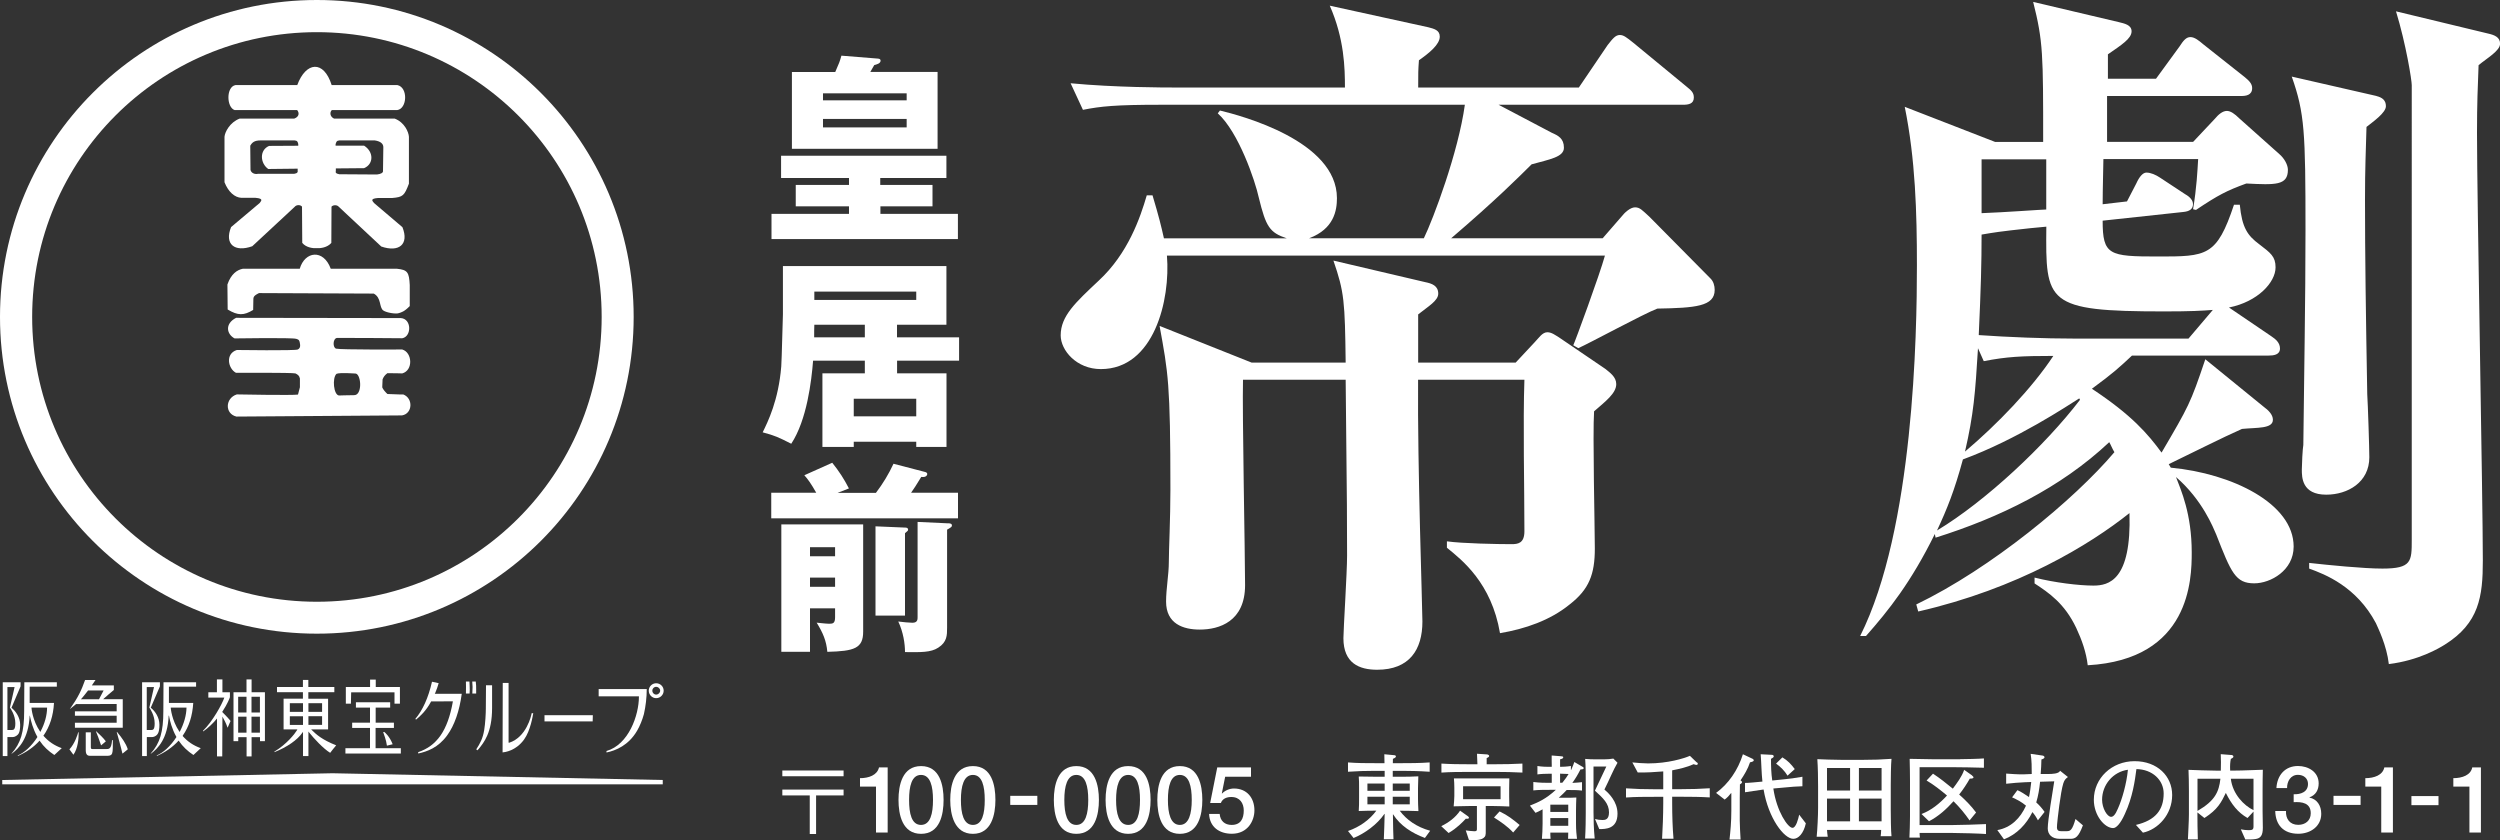 <?xml version="1.0" encoding="UTF-8"?><svg id="_レイヤー_2" xmlns="http://www.w3.org/2000/svg" viewBox="0 0 300 100.82"><rect x="0" y="0" width="300" height="100.82" fill="#333333" stroke="none"/><defs><style>.cls-1{fill:#fff;stroke-width:0px;}</style></defs><g id="_レイヤー_1-2"><path class="cls-1" d="m48.38,47.34s-.64,0-1.89-.06c-.21-.19-.55-.57-.62-.8l.04-.96c.12-.3.27-.51.58-.74.87,0,1.78.03,1.78.03,1.34-.37,1.21-2.52,0-2.87,0,0-7.34.04-7.93-.1-.44-.12-.41-1.25.12-1.29.47-.02,7.81.04,7.81.04,1.13-.2,1.15-2.32-.16-2.42l-19.78-.03c-1.38.71-1.14,1.96-.18,2.47,0,0,6.9-.11,7.39.05.22.08.39.06.45.56,0,0,.16.54-.26.72-.3.16-7.31.06-7.31.06-1.4.44-1.07,2.23-.1,2.74,0,0,6.65-.04,7.13.07.27.14.46.24.54.61,0,0,.01.99,0,1.05-.09.37-.23.88-.23.88-.66.11-7.34-.02-7.34-.02-1.4.44-1.47,2.32-.05,2.66l19.87-.14c1.28-.21,1.37-2.06.14-2.52Zm-5.92.08c-.75,0-1.77.04-1.77.04-.66-.04-.85-2.11-.31-2.6.38-.18,2.33-.03,2.33-.03.65.18.79,2.65-.25,2.59Z"/><path class="cls-1" d="m38.02,0C17.02,0,0,17.03,0,38.03s17.02,38.01,38.02,38.01,38.02-17.01,38.02-38.01S59.01,0,38.02,0Zm0,72.21c-18.88,0-34.16-15.3-34.16-34.18S19.14,3.86,38.02,3.86s34.18,15.29,34.18,34.17-15.3,34.18-34.18,34.18Z"/><path class="cls-1" d="m30.38,37.19l.02-1.08v-.07c0-.37,0-.54.68-.87l13.77.06c.95.51.62,1.66,1.15,2.03.39.27,1.5.44,1.84.32.33-.1.66-.17,1.33-.85v-2.52c-.08-1.53-.25-1.83-1.53-1.96h-7.95c-.88-2.41-3.12-2.1-3.72,0h-6.84c-.65.13-1.4.6-1.84,1.89l.03,3c1.25.75,1.94.73,3.06.05Z"/><path class="cls-1" d="m28.97,23.74h1.7c1.05.09.63.4.49.62l-3.43,2.89c-.83,2.06.43,3.05,2.54,2.3l5.08-4.72c.24-.31.75-.25.89-.03l.03,4.35c.47.56,1.27.66,1.74.63.47.03,1.27-.08,1.75-.63l.02-4.35c.16-.2.65-.27.89.03l5.08,4.75c2.12.74,3.37-.26,2.54-2.32l-3.41-2.9c-.14-.21-.57-.52.48-.6h1.7c1.3-.11,1.46-.28,2.01-1.72v-5.62c-.03-.56-.52-1.74-1.71-2.19h-7.28c-.53-.26-.51-.79-.26-1.02h7.84c1.21-.16,1.33-2.72.03-3h-7.89c-.95-3.03-3.09-2.82-4.13,0h.05-7.46c-1.14.2-1.09,2.68-.1,3h7.5c.31.38.2.82-.35,1.02h-6.55c-1.18.45-1.77,1.61-1.82,2.18v5.46c.47,1.17,1.21,1.82,2.03,1.87Zm11.76-6.89h4.24c.74.11,1.03.43,1.03.81l-.04,2.82c.05.25-.26.41-.73.46l-4.52-.03c-.21-.06-.34-.06-.43-.23l.02-.22v-.25l3.39-.03c1.15-.48,1.19-1.95,0-2.7h-3.42s0-.17,0-.17c.08-.27.11-.43.45-.46Zm-9.44,0h4.06c.33.03.37.15.44.43v.21l-3.5.02c-1.18.5-1.08,2.08-.1,2.77l3.53-.04v.4c-.1.17-.23.17-.43.22h-4.35c-.35.08-.79-.08-.88-.47l-.03-2.9c.23-.41.51-.64,1.25-.64Z"/><path class="cls-1" d="m112.51,8.64v9.22h-17.48v-9.22h5.2c.48-1.09.54-1.25.74-1.96l4.36.35c.14.02.34.02.34.26,0,.33-.5.45-.76.52-.14.24-.17.31-.47.82h8.06Zm-3.71,5.63h-10.04v1.02h10.04v-1.02Zm-10.04-2.23h10.04v-.84h-10.04v.84Zm6.89,10.15h6.25v2.57h-6.25v.9h9.3v3.03h-22.37v-3.03h9.3v-.9h-6.39v-2.57h6.39v-.83h-8.15v-2.67h19.84v2.67h-7.94v.83Z"/><path class="cls-1" d="m115.09,40.48v2.8h-7.44v1.52h5.93v8.83h-3.63v-.62h-7.5v.62h-3.76v-8.83h5.09v-1.52h-6.21c-.19,2.43-.74,7.12-2.62,9.97-1.53-.78-2-.99-3.43-1.37.62-1.26,1.9-3.84,2.23-7.9.07-1.01.16-5.38.2-6.26v-5.79h19.62v7.04h-5.93v1.51h7.44Zm-11.31,0v-1.51h-6.06c-.02.6-.02.76-.02,1.51h6.08Zm-6.06-5.49v1h12.23v-1h-12.23Zm4.73,14.97h7.5v-2.11h-7.5v2.11Z"/><path class="cls-1" d="m97.2,73v5.22h-3.44v-15.29h9.82v12.87c0,2.01-1.07,2.34-4.3,2.42-.12-1.34-.52-2.26-1.28-3.5.07,0,1.12.13,1.5.13.44,0,.71-.04.71-.78v-1.07h-3.01Zm3.01-2.58v-1.11h-3.01v1.11h3.01Zm0-3.67v-1.09h-3.01v1.09h3.01Zm4.91-7.62c.82-1.08,1.53-2.25,2.1-3.48l3.8.99c.12.03.25.1.25.24,0,0,0,.45-.72.35-.61,1.01-.89,1.43-1.22,1.9h5.63v3.07h-22.41v-3.07h5.4c-.65-1.14-1-1.62-1.43-2.1l3.35-1.5c.84,1.06,1.39,1.9,2,3.08l-1.35.53h4.61Zm8.67,3.66c.24.02.44.04.44.27,0,.15-.07.21-.58.5v11.76c0,.91,0,1.72-1.06,2.4-.89.59-2.13.55-3.99.53,0-.98-.2-2.39-.81-3.67.56.07,1.32.15,1.7.15.62,0,.62-.4.62-.68v-11.42l3.68.17Zm-5.19.52c.17,0,.37.02.37.25,0,.11-.03.14-.37.42v9.89h-3.54v-10.71l3.54.15Z"/><path class="cls-1" d="m189.47,10.49l3.45-5.09c.6-.76.94-1.2,1.46-1.2.44,0,.78.26,1.64.95l6.29,5.18c.62.51.95.76.95,1.38,0,.77-.68.86-1.29.86h-22.14l6.38,3.36c.77.34,1.46.68,1.46,1.8s-1.72,1.39-3.88,1.99c-1.47,1.46-4.3,4.3-9.65,8.87h18.18l2.33-2.68c.25-.33.96-1.03,1.55-1.03s.86.34,1.73,1.13l7.33,7.41c.35.34.5.86.5,1.37,0,1.98-2.33,2.16-6.88,2.24-1.62.61-8.11,4.14-9.49,4.75l-.6-.35c.18-.33,3.19-8.52,3.8-10.76h-52.56c.44,5.33-1.55,13.62-7.93,13.62-2.92,0-4.82-2.25-4.82-4.05,0-2.33,1.8-3.96,4.55-6.55,3.54-3.27,5-7.58,5.78-10.25h.69c.77,2.58,1.02,3.6,1.37,5.16h14.74c-2.06-.69-2.5-1.38-3.36-4.9-.43-1.98-2.41-7.84-4.92-10.1l.26-.34c2.51.61,14.04,3.63,14.04,10.52,0,1.45-.34,3.69-3.34,4.81h13.77c1.13-2.32,4.14-10.33,4.92-16.02h-36.54c-5.34,0-7.15.18-9.29.61l-1.48-3.19c5.33.51,11.46.51,12.33.51h20.59c0-2.32-.07-5.85-1.82-9.82l11.82,2.59c.69.18,1.38.34,1.38,1.12,0,.96-1.29,1.99-2.5,2.84-.09,1.2-.09,1.47-.09,3.27h19.3Zm-7.58,33.01l2.25-2.41c.51-.52.93-1.22,1.54-1.22.52,0,.95.35,1.39.61l5.59,3.8c.53.44,1.29.95,1.29,1.81,0,1.11-1.29,2.07-2.66,3.27-.18,2.58.09,14.12.09,16.46,0,3.09-.69,4.91-3.03,6.72-2.33,1.9-5.33,2.93-8.35,3.44-1.02-6.03-4.57-8.79-6.37-10.25v-.77c1.8.26,6.1.34,7.74.34.77,0,1.56-.09,1.56-1.55,0-5.09-.18-13.18,0-18.18h-12.76c-.08,10.59.52,27.31.52,29.01,0,3.38-1.55,5.79-5.43,5.79-2.15,0-4.05-.78-4.05-3.79,0-1.04.44-7.83.44-9.92,0-3.44,0-5.93-.17-21.09h-12.32c-.1,3.86.25,21.17.25,24.64,0,4.38-3.11,5.34-5.44,5.34-1.97,0-4.04-.68-4.04-3.36,0-1.54.33-3.27.33-4.73s.19-5.25.19-8.69c0-12.76-.27-14.04-1.3-19.66l11.04,4.4h11.29c-.09-7.32-.16-8.45-1.47-12.24l11.03,2.59c.78.16,1.55.42,1.55,1.38,0,.85-1.21,1.53-2.41,2.49v5.78h11.72Z"/><path class="cls-1" d="m229.96,72.53c8.95-4.31,18.95-12.57,23.77-18.27-.27-.43-.42-.87-.62-1.2-5.85,5.5-13.17,9.05-20.84,11.46l-.09-.44c-2.85,5.78-5.52,9.14-8.26,12.24h-.7c6.45-12.85,6.81-36.36,6.81-44.45,0-6.39-.18-12.75-1.46-19.05l10.84,4.21h5.77c0-10.51,0-12.05-1.2-16.8l10.26,2.42c.68.17,1.55.33,1.55,1.11,0,.87-1.21,1.63-2.84,2.76v2.93h5.77l2.83-3.88c.44-.68.78-1.12,1.3-1.12s1.04.44,1.55.87l4.99,3.95c.52.43.87.79.87,1.3,0,.87-.78.95-1.31.95h-16.1v5.5h10.33l2.59-2.75c.43-.52.94-.96,1.46-.96.44,0,.95.36,1.47.88l4.82,4.3c.61.52,1.03,1.3,1.03,1.89,0,1.9-1.54,1.81-4.99,1.64-2.33.85-3.37,1.38-6.04,3.17l-.35-.08c.44-2.66.52-4.56.61-6.02h-11.37c0,.59-.09,3.62-.09,5.42l2.92-.34,1.12-2.16c.35-.78.78-1.3,1.21-1.3.53,0,1.13.27,1.64.61l3.02,1.99c.61.34.93.76.93,1.19,0,.6-.43.87-1.19.94l-9.65,1.04c0,4.14.76,4.3,6.63,4.3s7.06,0,9.13-6.21h.7c.26,2.76.94,3.71,2.33,4.74,1.36,1.04,1.96,1.47,1.96,2.77,0,1.8-2.13,4.13-5.59,4.82l5.08,3.45c.51.34,1.04.77,1.04,1.47,0,.77-.78.85-1.39.85h-16.37c-1.46,1.37-2.22,2.08-4.81,3.98,4.81,3.18,6.71,5.42,8.36,7.66,3.28-5.6,3.45-5.86,5.25-11.2l6.99,5.69c.59.43,1.12.96,1.12,1.57,0,1.1-1.9.92-3.71,1.1-2.17.95-6.64,3.2-8.79,4.23l.25.42c7.34.69,14.74,4.3,14.74,9.47,0,2.86-2.76,4.41-4.73,4.41-2.25,0-2.77-1.28-4.56-5.86-.35-.79-1.63-4.13-4.83-6.9.6,1.57,1.89,4.41,1.89,9.06,0,3.19-.16,12.84-12.48,13.53-.18-1.55-.7-3.03-1.38-4.48-1.39-2.93-3.27-4.21-5-5.34v-.7c2.41.61,5.35.96,7.06.96,1.82,0,4.58-.6,4.33-8.7-4.76,3.79-13.36,9.06-25.35,11.81l-.24-.87Zm13.7-45.15c-3.97.43-4.32.51-5.87.77,0,3.44-.08,6.38-.34,12.06,3.53.25,7.93.42,11.46.42h13.71l2.92-3.44c-1.29.1-2.59.18-5.85.18-14.22,0-14.22-1.03-14.13-10.17l-1.9.18Zm-6.3,14.39c-.33,5.42-.52,7.92-1.56,12.42,3.88-3.28,8.03-7.59,10.6-11.48-3.79,0-5.6.09-8.35.63l-.7-1.57Zm.43-22.65v6.46c2.76-.1,7.32-.44,7.76-.44v-6.02h-7.76Zm11.73,28.68c-1.38.86-7.41,4.91-13.97,7.33-1.03,3.79-1.9,5.94-3.11,8.53,5.87-3.53,13.02-10.26,17.16-15.68l-.09-.18Zm35.67-36.27c.69.17,1.12.51,1.12,1.21,0,.78-1.47,1.81-2.33,2.49-.08,3.02-.18,4.92-.18,8.7,0,6.56.1,13.79.27,23.36.08,1.2.25,6.54.25,7.58,0,3.01-2.59,4.49-5.17,4.49-2.93,0-2.93-2.09-2.93-3.02,0-.53.09-2.51.18-2.95.09-8.53.26-17.22.26-25.76,0-11.79-.1-14.05-1.65-18.44l10.18,2.33Zm13.44-7.49c.69.16,1.38.42,1.38,1.2,0,.86-1.55,1.72-2.58,2.58-.1,2.59-.19,4.57-.19,8.11,0,8.09.7,44.03.7,51.35,0,4.3-.44,7.5-4.57,10.08-.69.43-3.1,1.88-6.71,2.33-.26-2.26-1.29-4.31-1.55-4.91-2.33-4.4-6.12-5.87-8.01-6.55v-.68c2.33.26,6.55.68,8.79.68,3.52,0,3.52-.87,3.52-3.45V10.22c0-.6-.68-4.89-1.89-8.86l11.11,2.68Z"/><path class="cls-1" d="m101.23,93.15h-7.35v-.69h7.35v.69Zm0,2.3h-3.3v4.63h-.76v-4.63h-3.29v-.7h7.35v.7Z"/><path class="cls-1" d="m103.2,93.38c1.07,0,2.07-.37,2.28-1.29h1.04v7.81h-1.4v-5.51h-1.92v-1Z"/><path class="cls-1" d="m113.23,95.99c0,1.77-.45,4.07-2.7,4.07s-2.71-2.3-2.71-4.07.46-4.06,2.71-4.06,2.7,2.28,2.7,4.06Zm-1.27,0c0-1.64-.32-3-1.44-3s-1.43,1.36-1.43,3,.3,3,1.43,3,1.44-1.37,1.44-3Z"/><path class="cls-1" d="m119.45,95.99c0,1.77-.47,4.07-2.7,4.07s-2.72-2.3-2.72-4.07.47-4.06,2.72-4.06,2.7,2.28,2.7,4.06Zm-1.28,0c0-1.64-.31-3-1.42-3s-1.44,1.36-1.44,3,.31,3,1.44,3,1.42-1.37,1.42-3Z"/><path class="cls-1" d="m121.23,95.5h3.25v1.09h-3.25v-1.09Z"/><path class="cls-1" d="m131.87,95.99c0,1.77-.46,4.07-2.71,4.07s-2.7-2.3-2.7-4.07.47-4.06,2.7-4.06,2.71,2.28,2.71,4.06Zm-1.28,0c0-1.64-.32-3-1.43-3s-1.44,1.36-1.44,3,.32,3,1.44,3,1.43-1.37,1.43-3Z"/><path class="cls-1" d="m138.07,95.99c0,1.77-.46,4.07-2.69,4.07s-2.71-2.3-2.71-4.07.46-4.06,2.71-4.06,2.69,2.28,2.69,4.06Zm-1.27,0c0-1.64-.31-3-1.42-3s-1.45,1.36-1.45,3,.32,3,1.45,3,1.42-1.37,1.42-3Z"/><path class="cls-1" d="m144.28,95.99c0,1.77-.46,4.07-2.7,4.07s-2.7-2.3-2.7-4.07.46-4.06,2.7-4.06,2.7,2.28,2.7,4.06Zm-1.27,0c0-1.64-.32-3-1.43-3s-1.43,1.36-1.43,3,.33,3,1.43,3,1.43-1.37,1.43-3Z"/><path class="cls-1" d="m146.08,92.09h4.04v1.12h-3.1l-.4,1.99.02.03c.35-.38.93-.61,1.43-.61,1.56,0,2.46,1.13,2.46,2.63,0,1.23-.79,2.8-2.71,2.8-1.51,0-2.67-.82-2.73-2.38h1.27c.07.84.61,1.32,1.44,1.32,1.09,0,1.45-.76,1.45-1.73,0-.86-.46-1.62-1.49-1.62-.53,0-1.04.17-1.26.72h-1.28l.85-4.27Z"/><path class="cls-1" d="m170.98,100.55c-1.53-.57-2.94-1.46-3.81-2.83h-.02c.02,1.58.04,2.31.07,2.99h-1.16c.03-1.01.09-2.04.1-3.04h-.03c-.87,1.27-2.37,2.35-3.7,2.89l-.67-.84c1.42-.49,2.62-1.37,3.4-2.44-.52,0-1.51.01-2.11.04.04-.4.04-1.12.04-1.58v-1.29c0-.37,0-.92-.04-1.27,1.02.02,1.57.03,2.18.03h.93v-.71h-1.14c-1.17,0-2.09.03-3.26.11v-1.12c1.16.09,2.13.09,3.26.09h1.12c0-.35-.02-.7-.02-1.07l1.16.11c.12,0,.23.05.23.14,0,.12-.09.18-.36.3,0,.18-.01.34-.01.52h1.11c.71,0,2.15,0,3.31-.09v1.12c-1.27-.09-2.54-.11-3.31-.11h-1.12v.71h.84c.83,0,1.57-.01,2.23-.05-.02.4-.04,1.01-.04,1.42v1.3c0,.35.02.92.05,1.45-.86-.03-1.59-.04-2.01-.04h-.23c.8,1.07,2.01,1.95,3.65,2.4l-.64.88Zm-1.81-6.53h-2.04v.88h2.04v-.88Zm0,1.59h-2.04v.91h2.04v-.91Zm-3.01,0h-2.07v.91h2.07v-.91Zm0-1.59h-2.07v.88h2.07v-.88Z"/><path class="cls-1" d="m175.91,99.65c.25.03.74.1,1.01.1.22,0,.31-.05.31-.24v-2.79h-.79c-.57,0-1.34.02-2,.04.03-.41.08-.82.08-1.24v-1c0-.36-.02-.79-.05-1.11.4,0,1.54,0,2.03,0h2.52c.65,0,1.49,0,2.1,0-.01.31-.02.78-.02,1.19v1c0,.38.02.78.02,1.18-.54-.02-1.39-.06-2.04-.06h-.79v2.78c0,.31.03.71-.11.9-.35.48-1.21.42-1.91.39l-.38-1.15Zm-.34-5.3v1.55h4.5v-1.55h-4.5Zm2.89-3.82c.14.03.24.1.24.19,0,.08-.09.17-.3.25,0,.24,0,.5,0,.74h1.02c1.09,0,2.18-.02,3.27-.08v1.08c-1.09-.06-2.18-.08-3.27-.08h-3.21c-1.07,0-2.22.01-3.24.08v-1.08c1.1.07,2.16.08,3.24.08h1.08c-.01-.4-.03-1.02-.05-1.26l1.22.08Zm-5.51,8.61c.9-.44,1.71-1.04,2.26-1.86l.97.69s.1.1.1.18c0,.06-.16.14-.38.09-.36.39-1.06,1.13-2.07,1.72l-.88-.82Zm8.63.76c-.67-.73-1.48-1.28-2.3-1.8l.67-.73c1,.48,1.59.95,2.41,1.63l-.78.9Z"/><path class="cls-1" d="m183.6,96.67c1-.4,1.91-.79,3.1-1.89h-.75c-.54,0-1.4,0-1.95.07v-1.01c.8.1,1.39.1,1.95.1h.26v-1.09h-.38c-.33,0-.96.02-1.34.08v-1.01c.54.09,1.07.1,1.34.1h.38v-.13c0-.41-.02-.83-.01-1.23l1.13.09c.14.01.26.02.26.13,0,.13-.15.18-.38.24,0,.31,0,.59,0,.9.27,0,.83-.02,1.3-.1v.47h.03c.2-.45.29-.68.38-.95l.99.58c.08.02.13.09.13.17,0,.13-.18.13-.39.15-.34.67-.58,1.06-.97,1.61.33,0,.89-.07,1.16-.09v1.01c-.55-.07-1.1-.07-1.84-.07-.22.25-.58.6-.95.93h.84c.38,0,.89,0,1.27-.03-.02.47-.04,1.09-.04,1.61v1.51c0,.81.06,1.36.12,1.84h-1.07c.01-.23.02-.5.02-.75h-2.15c0,.29,0,.4.03.75h-1.04c.04-.41.08-1.24.08-1.83v-1.71c-.36.21-.56.29-.85.42l-.66-.85Zm4.59,1.5h-2.15v.93h2.15v-.93Zm0-1.61h-2.15v.87h2.15v-.87Zm-.71-2.63c.38-.46.55-.73.75-1.05-.31-.02-.8-.04-1.02-.04v1.09h.27Zm2.73,6.71c.07-1.1.08-2.44.08-3.06v-3.33c0-1.05,0-2.38-.07-3.18.39.04.9.05,1.14.05h1.17c.29,0,.78-.03,1.07-.09l.5.5c-.53.9-.98,2.05-1.57,3.21.47.41,1.57,1.41,1.57,2.9,0,1.86-1.46,1.85-2.19,1.85l-.51-1.21c.29.08.58.12.89.12.27,0,.79,0,.79-.91,0-1.06-.69-1.7-1.69-2.61l1.37-2.9h-1.54v5.51c0,.83.03,1.99.14,3.13h-1.16Z"/><path class="cls-1" d="m203.63,91.47s.11.11.11.18-.07.14-.18.14c-.09,0-.23-.06-.32-.09-.81.37-1.7.57-2.58.74v2.26h1.14c1.13,0,2.26-.03,3.37-.11v1.1c-1.11-.07-2.24-.08-3.37-.08h-1.14v.76c0,1.44.05,3.02.16,4.28h-1.37c.07-1.19.14-2.84.14-4.28v-.75h-1.11c-1.12,0-2.24,0-3.36.08v-1.1c1.12.08,2.24.11,3.36.11h1.11v-2.14c-1.01.09-2.04.14-3.06.13l-.65-1.21c.5.05,1.35.12,1.89.12,2.37,0,4.3-.6,5.02-.91l.83.8Z"/><path class="cls-1" d="m205.94,95.14c1.47-1.07,2.61-2.72,3.21-4.63l1.19.56c.07.04.11.1.11.18,0,.12-.25.19-.45.23-.25.78-.69,1.5-1.14,2.17l.05.03c.07.04.13.1.13.18,0,.11-.12.19-.25.27,0,.16-.02.96-.02,1.59v2.76c0,.64.06,1.5.1,2.26h-1.33c.11-.98.22-2.08.22-3.47v-2.08l-.03-.02c-.3.37-.38.47-.77.78l-1.03-.8Zm10.76,3.66c-.27,1.23-.9,1.86-1.5,1.86-1.1,0-2.99-2.44-3.57-5.92-.69.1-1.83.26-2.23.33v-1.12c.32.02,1.61-.12,2.09-.16-.11-.91-.13-2.37-.21-3.28l1.36.07c.12.01.21.07.21.2,0,.08-.16.2-.33.28,0,.89.02,1.74.15,2.6l1.38-.14c.68-.07,1.3-.14,2.24-.31v1.14c-.41,0-1.65.09-2.15.15l-1.34.12c.4,2.76,1.75,4.72,2.3,4.72.43,0,.7-1.1.8-1.58l.8,1.04Zm-2.82-7.92c.64.38,1.07.84,1.49,1.41l-.87.79c-.34-.58-.84-1.06-1.37-1.45l.75-.74Z"/><path class="cls-1" d="m225.68,100.34c.02-.15.06-.48.06-.75h-6.5c.02.17.04.6.09.82h-1.33c.09-.89.17-2.53.17-3.46v-2.6c0-1.02-.02-2.25-.09-3.25.39.03,2.25.08,2.79.08h2.8c1.28,0,1.94-.03,3.31-.12-.07.63-.09,2.44-.09,3.13v2.99c0,.58.02,2.68.09,3.16h-1.3Zm-3.67-8.18h-2.77v2.7h2.77v-2.7Zm0,3.67h-2.77v2.73h2.77v-2.73Zm3.78-3.67h-2.72v2.7h2.72v-2.7Zm0,3.67h-2.72v2.73h2.72v-2.73Z"/><path class="cls-1" d="m236.64,93.06c.07.06.18.14.18.23,0,.09-.15.16-.44.14-.37.65-.8,1.31-1.28,1.91.75.67,1.44,1.36,2.03,2.16l-.78.95c-.57-.82-1.2-1.59-1.93-2.3-.85.95-1.8,1.81-2.94,2.4l-.9-.87c1.2-.45,2.2-1.28,3.06-2.22-.78-.65-1.57-1.28-2.45-1.8l.77-.82c.83.54,1.61,1.17,2.38,1.8.51-.69,1.09-1.45,1.36-2.26l.95.67Zm-1.42-1.96c.58,0,2.34-.04,2.85-.09v1.12c-.87-.03-2.99-.07-3.98-.07h-3.74v6.95h3.76c.91,0,3.58-.08,4.21-.12v1.19c-.55-.05-3.18-.13-4.21-.13h-3.76c0,.18.02.39.04.56h-1.26c.03-.56.07-1.79.07-2.53v-4.23c0-.88-.02-1.78-.04-2.69.46.01,2.32.05,2.8.05h3.27Z"/><path class="cls-1" d="m245.05,90.66c.13,0,.29.08.29.21,0,.09-.08.18-.37.27-.01.58-.04,1.15-.09,1.74h.91c.43,0,1.28-.02,1.42-.39l.94.75c-.27.21-.41.33-.55.75-.34,1.06-.71,4.43-.75,4.94-.07.63.04.81.48.81h.7c.42,0,.65-.14,1.03-1.46l.89.76c-.52,1.4-.89,1.62-1.5,1.62h-1.26c-.98,0-1.46-.54-1.46-1.26,0-.99.61-4.51.78-5.64l-1.7.05c-.08.84-.22,1.69-.46,2.48.38.34.71.72,1,1.14l-.8,1.01c-.18-.36-.4-.69-.66-.99-.72,1.46-1.88,2.68-3.41,3.27l-.8-1.11c1.65-.29,2.77-1.44,3.44-2.93-.5-.43-1.07-.73-1.67-1l.64-.86c.44.18.93.52,1.39.83.13-.59.2-1.2.27-1.81l-.79.03c-.64.03-1.46.09-2.22.18v-1.22c.45.03,1.44.11,2.12.09l.95-.04c0-.79,0-1.62-.13-2.42l1.38.2Z"/><path class="cls-1" d="m256.31,98.99c2.34-.55,3.33-1.8,3.33-3.78,0-1.59-1.34-2.89-3.27-2.92-.18,1.37-.44,3.35-1.39,5.39-.5,1.12-1.02,1.69-1.4,1.69-1.02,0-2.32-1.51-2.32-3.4,0-2.58,2.15-4.63,4.89-4.63s4.51,1.81,4.51,4.06c0,2.36-1.71,4.14-3.51,4.52l-.84-.93Zm-4.06-3.02c0,1.01.61,2.05,1.08,2.05.24,0,.5-.22.82-.99.5-1.11,1.04-2.99,1.2-4.66-1.78.24-3.1,1.8-3.1,3.6Z"/><path class="cls-1" d="m267.75,90.59c.08.01.26.05.26.2,0,.08-.05.15-.31.28-.08.38-.11.8-.08,1.4h.51c1.07,0,2.43-.08,3.41-.1-.02.59-.03,1.77-.03,2.45v2.52c0,.47.03,1.64.03,1.99,0,.94-.27,1.27-.91,1.36-.29.05-.9.06-1.19.05l-.54-1.22c.32.06.62.1.93.1.45,0,.59-.06.59-.46v-1.77l-.72.77c-1.17-.67-1.92-1.65-2.6-3.01-.54,1.11-.96,1.98-2.57,3.01l-.84-.67v.2c0,.8.01,2.02.05,3.04h-1.19c.03-.81.12-2.24.12-3.01v-2.79c0-.69-.02-2.11-.05-2.55.61.02,2.46.1,3.45.1h.43c.02-.88.02-1.19-.01-1.98l1.27.1Zm-.05,2.86c.21,1.84,1.58,3.22,2.72,3.77v-3.77h-2.72Zm-4,3.86c2.11-1.23,2.57-2.28,2.75-3.86h-2.75v3.86Z"/><path class="cls-1" d="m275.24,95.31c.84.03,1.72-.26,1.72-1.24,0-.65-.5-1.09-1.21-1.09-.87,0-1.32.79-1.3,1.59h-1.28c.08-1.52,1.02-2.65,2.59-2.65,1.23,0,2.48.7,2.48,2.09,0,.78-.35,1.4-1.1,1.67v.03c.89.18,1.41.94,1.41,1.95,0,1.47-1.26,2.39-2.76,2.39-1.81,0-2.73-1.1-2.76-2.73h1.29c-.05.95.47,1.66,1.47,1.66.85,0,1.5-.51,1.5-1.39,0-1.24-1.05-1.39-2.05-1.33v-.96Z"/><path class="cls-1" d="m280.02,95.5h3.25v1.09h-3.25v-1.09Z"/><path class="cls-1" d="m283.84,93.38c1.08,0,2.09-.37,2.28-1.29h1.03v7.81h-1.4v-5.51h-1.91v-1Z"/><path class="cls-1" d="m289.37,95.53h3.25v1.09h-3.25v-1.09Z"/><path class="cls-1" d="m294.39,93.38c1.09,0,2.1-.37,2.28-1.29h1.04v7.81h-1.38v-5.51h-1.93v-1Z"/><path class="cls-1" d="m30.18,81.53h-.6v1.54h-1.56v5.87h.57v-.48h1v2.31h.6v-2.31h1.01v.48h.59v-5.87h-1.6v-1.54Zm-.6,6.39h-1v-1.92h1v1.92Zm0-2.42h-1v-1.89h1v1.89Zm1.61,2.42h-1.01v-1.92h1.01v1.92Zm-.02-4.31h.02v1.89h-1.01v-1.89h.99Z"/><path class="cls-1" d="m37.34,87.53h2.03v-3.68h-2.37v-.79h3.12v-.62h-3.12v-.85h-.65v.85h-3.11v.62h3.11v.78h-2.32v3.69h1.65l-.04.09c-.25.42-1.22,1.67-2.71,2.57v.07c1.54-.62,2.75-1.46,3.35-2.33l.08-.11v2.91h.65v-2.95l.08.11c.57.72,1.71,1.95,2.53,2.45,0-.02.69-.88.72-.9-1.68-.67-2.38-1.29-2.91-1.82l-.09-.09Zm-.98-.54h-1.58v-1.04h1.58v1.04Zm0-1.57h-1.58v-1.04h1.58v1.04Zm.65-1.04h1.64v1.04h-1.64v-1.04Zm0,2.6v-1.04h1.64v1.04h-1.64Z"/><path class="cls-1" d="m42.13,83.08h5.21v1.36h.65v-2h-2.9v-.89h-.68v.89h-2.91v2h.61s.03-1.36.03-1.36Z"/><path class="cls-1" d="m45.98,87.86c.06.17.37.94.45,1.62.03,0,.67-.17.69-.17-.38-.98-.94-1.42-1.01-1.48,0,0-.12.02-.13.03Z"/><path class="cls-1" d="m45.08,87.35h2.19v-.63h-2.19v-1.81h1.74v-.64h-4.11v.64h1.69v1.81h-2.14v.63h2.14v2.43h-2.95v.64s6.61,0,6.65,0v-.64h-3.03v-2.43Z"/><path class="cls-1" d="m52.21,83.2h0c.2-.47.33-.87.43-1.22-.02,0-.78-.17-.8-.17-.44,1.94-1.13,3.43-2,4.46,0,.02.08.06.09.08.51-.42,1.19-1.03,1.81-2.18h.02s2.58-.01,2.58-.01v.05c-.62,3.47-1.91,5.29-4.16,6.05,0,.02.01.13.01.16,1.06-.23,2.4-.69,3.48-2.19.87-1.19,1.47-2.94,1.74-4.97h-3.23l.02-.07Z"/><path class="cls-1" d="m55.91,81.78c.01.23.01.45.01.66,0,0-.01.75-.01.78h.44s.02-.44.02-.44c0-.33-.02-.68-.04-1h-.43Z"/><path class="cls-1" d="m57.14,83.22v-.44c0-.33,0-.68-.05-1h-.42c0,.23.04.45.04.66,0,0-.03.75-.03.78h.46Z"/><path class="cls-1" d="m59.04,82.23h-.72s-.02,2.79-.02,2.79c0,.56-.06,1.78-.2,2.61-.16.96-.48,1.58-.95,2.29.01.02.13.11.14.12.02-.04.14-.15.14-.15.65-.8,1.62-1.98,1.62-4.91v-2.74Z"/><path class="cls-1" d="m61.09,89.12h-.06s0-7.15,0-7.17h-.7s-.02,8.31-.02,8.34c.28-.03,1.59-.18,2.58-1.55.76-1.05,1.04-2.81,1.1-3.16h-.19c-.05.32-.63,2.88-2.7,3.55Z"/><path class="cls-1" d="m65.34,85.82v.75h5.78s.02-.75.02-.75h-.02s-5.74,0-5.78,0Z"/><path class="cls-1" d="m14.04,87.83l-.03.03c.07.24.58,2.08.68,2.57.04,0,.63-.51.65-.52-.01,0-.01-.01-.01-.01-.2-.63-.63-1.28-1.28-2.06Z"/><path class="cls-1" d="m11.52,87.78c.06.13.43,1.09.61,1.66.02-.02.56-.45.57-.48-.3-.41-.74-.82-1.16-1.21,0,.01-.03.03-.03.03Z"/><path class="cls-1" d="m9.39,87.85c-.06.25-.41,1.4-1.06,2.07.02.02.45.61.48.65.55-.76.63-2.01.63-2.52,0,0-.01-.17-.01-.19h-.03Z"/><path class="cls-1" d="m13.45,88.83c-.1,1.11-.38,1.06-.8,1.06h-1.55c-.17,0-.2-.08-.2-.23v-1.78h-.61v2.15c0,.67.34.67.61.67h1.84c.27,0,.49-.01.62-.14.17-.17.18-.52.18-1.28v-.46h-.09Z"/><path class="cls-1" d="m9.13,84.49h.02s4.85-.01,4.85-.01v.88h-5.01v.53h5.01v.84h-5.01v.6h5.74v-3.43h-2.34l.08-.08c.21-.21,1.01-.87,1.19-1.02v-.55h-2.64s.42-.63.44-.65h-1.25c-.43,1.22-.85,2.11-1.83,3.49h0s.57-.44.76-.61Zm.65-.65c.27-.33.52-.62.77-.96v-.02h1.88l-.55,1.05h-2.18l.07-.07Z"/><path class="cls-1" d="m71.84,83.56h4.83v.04c0,2.24-1.24,5.76-3.89,6.52v.18c1.12-.23,2.65-.86,3.67-2.61.33-.56.63-1.3.82-2,.21-.92.34-1.99.34-3h-5.77v.87Z"/><path class="cls-1" d="m78.74,81.99c-.5,0-.89.41-.89.89s.39.9.89.9.9-.41.9-.9-.4-.89-.9-.89Zm0,1.36c-.26,0-.46-.21-.46-.47s.2-.46.46-.46.48.21.48.46-.22.47-.48.47Z"/><path class="cls-1" d="m26.66,85.44l.03-.05c.6-.92.87-1.61.9-1.73v-.59h-.9v-1.54h-.66v1.54h-1.03v.64h1.92c-.28.83-1.44,2.9-2.55,3.97v.1c.55-.36,1.29-1.07,1.67-1.56v4.55h.63s.02-4.78.02-4.78h0c.2.37.45.81.62,1.34.06-.14.35-.8.35-.8,0-.02-.09-.18-.97-1.07l-.03-.02Z"/><path class="cls-1" d="m2.13,88.17h0c.26-.26.29-.82.29-1.21,0-.87-.54-1.62-1.02-2.01h-.02v-.02l1.09-2.57v-.49H.33v8.86h.56v-2.28h.58c.17,0,.39-.03.65-.28Zm-1.24-.58v-5.14h.86l-.56,2.46c.08.11.65.92.65,1.88,0,.75-.2.81-.43.81h-.53Z"/><path class="cls-1" d="m5.23,88.32h0l-.03-.02.03-.04c.74-1.07,1.16-2.34,1.25-3.91h-2.92v-1.95h3.26v-.53h-3.9s-.02,3.48-.02,3.48c0,2.47-.41,3.83-1.51,5.07v.04c.88-.64,2.04-1.83,2.17-4.58h0,.02l.04.17c.09.41.31,1.39.86,2.37v.02s0,.02,0,.02c-.68,1.06-1.55,1.86-2.34,2.19v.07c1.04-.46,1.9-1.06,2.57-1.8l.03-.05.04.05c.45.67,1.04,1.22,1.74,1.68,0,0,.86-.8.89-.82-.87-.31-1.59-.79-2.18-1.47Zm-.39-.49l-.04-.06c-.92-1.36-1.02-2.79-1.02-2.82v-.04s1.87,0,1.87,0h0v.04c-.01.89-.28,1.87-.77,2.8l-.04.08Z"/><path class="cls-1" d="m18.84,88.17h0c.26-.26.29-.82.29-1.21,0-.87-.52-1.62-1.01-2.01h-.03v-.02l1.1-2.57v-.49h-2.14v8.86h.57v-2.28h.58c.17,0,.39-.03.65-.28Zm-1.23-.58v-5.14h.87l-.56,2.46c.08.11.64.92.64,1.88,0,.75-.18.81-.42.81h-.53Z"/><path class="cls-1" d="m21.95,88.32h0l-.03-.02.02-.04c.74-1.07,1.15-2.34,1.25-3.91h-2.92v-1.95h3.26v-.53h-3.91s-.02,3.48-.02,3.48c0,2.47-.4,3.83-1.51,5.07v.04c.87-.64,2.04-1.83,2.15-4.58h.04l.03.17c.08.41.3,1.39.85,2.37l.02.02-.02.02c-.68,1.06-1.56,1.86-2.34,2.19v.07c1.03-.46,1.89-1.06,2.57-1.8l.05-.05.03.05c.46.67,1.04,1.22,1.74,1.68,0,0,.86-.8.88-.82-.87-.31-1.59-.79-2.18-1.47Zm-.38-.49l-.06-.06c-.91-1.36-1.02-2.79-1.02-2.82v-.04h1.89v.04c-.02.89-.3,1.87-.78,2.8l-.03.08Z"/><polygon class="cls-1" points="79.53 94.12 39.9 94.12 .27 94.12 .27 93.6 39.9 92.79 79.53 93.6 79.53 94.12"/></g></svg>